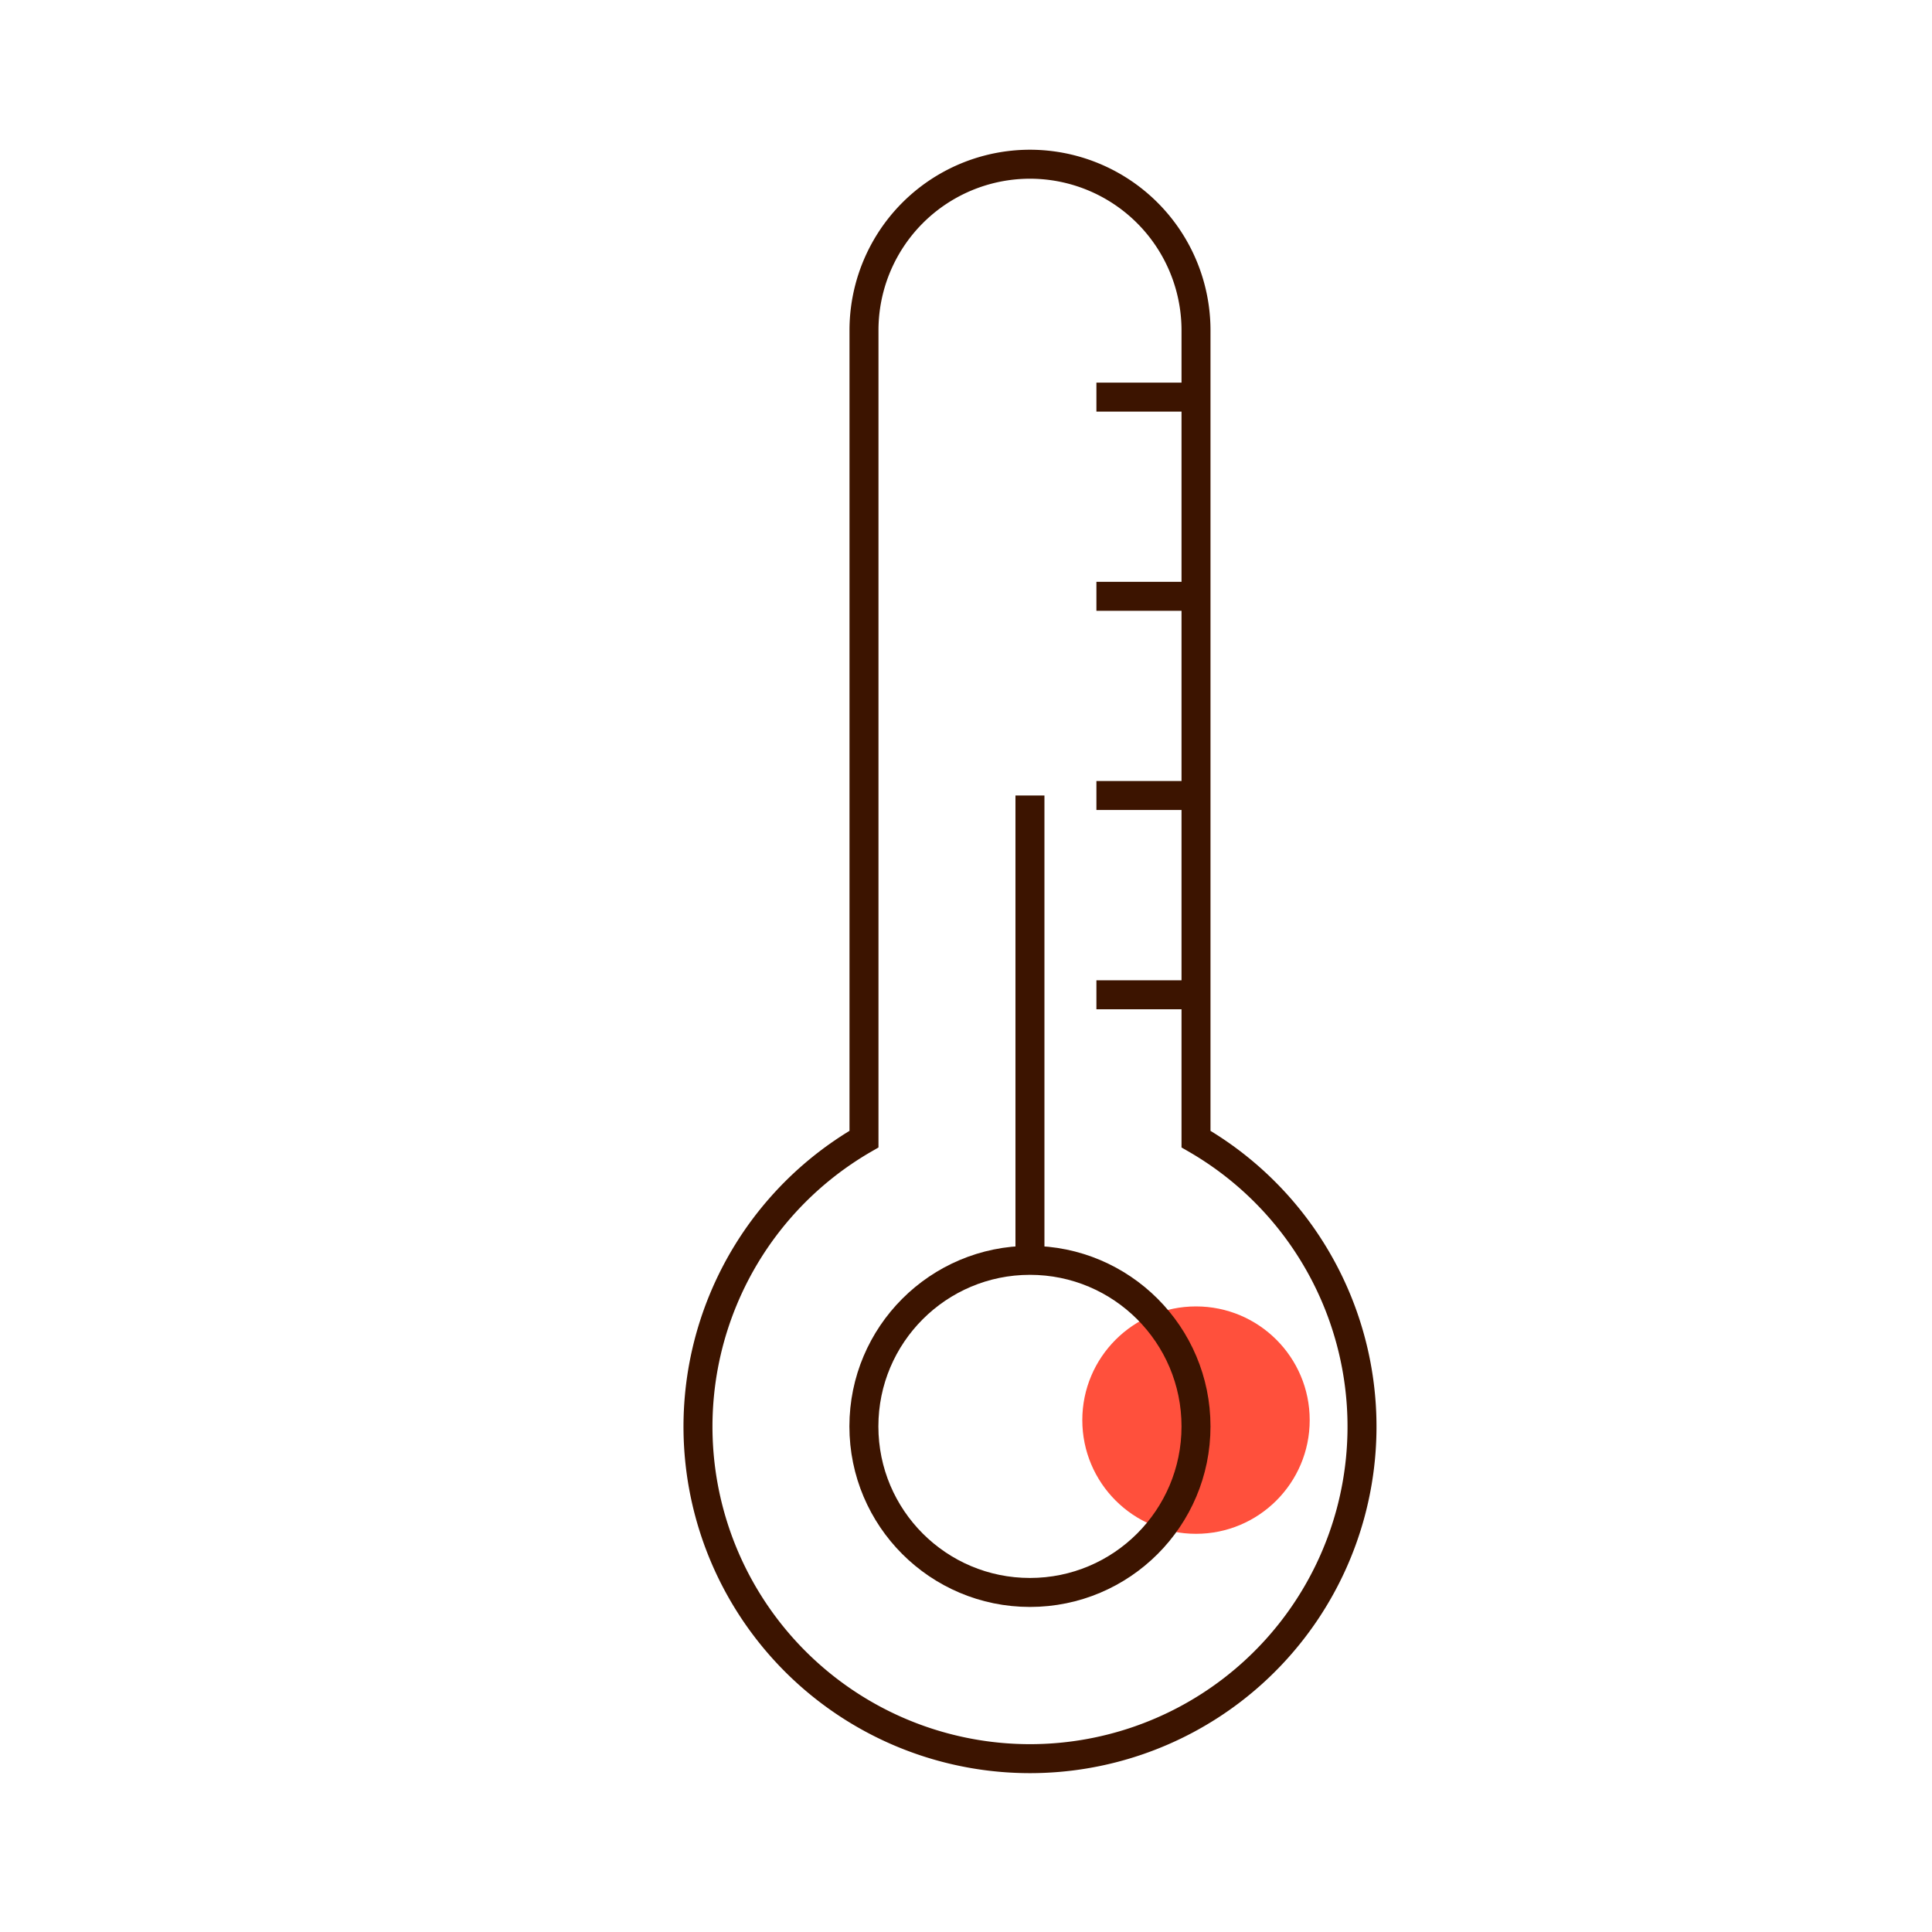 <svg id="Warstwa_1" data-name="Warstwa 1" xmlns="http://www.w3.org/2000/svg" viewBox="0 0 200 200"><defs><style>.cls-1{fill:#ff503c;}.cls-2{fill:none;stroke:#3c1400;stroke-miterlimit:10;stroke-width:3px;}</style></defs><g id="Group_4578" data-name="Group 4578"><circle id="Ellipse_1190" data-name="Ellipse 1190" class="cls-1" cx="123.81" cy="147.01" r="11.77"/><g id="Group_4577" data-name="Group 4577"><path id="Path_3279" data-name="Path 3279" class="cls-2" d="M123.81,117.92V34.23A17.2,17.2,0,0,0,106.62,17h0A17.19,17.19,0,0,0,89.44,34.23v83.69a34.37,34.37,0,1,0,34.37,0Z"/><circle id="Ellipse_1191" data-name="Ellipse 1191" class="cls-2" cx="106.62" cy="147.66" r="17.19"/><line id="Line_1167" data-name="Line 1167" class="cls-2" x1="106.62" y1="130.47" x2="106.62" y2="82.35"/><line id="Line_1168" data-name="Line 1168" class="cls-2" x1="123.81" y1="102.98" x2="113.5" y2="102.98"/><line id="Line_1169" data-name="Line 1169" class="cls-2" x1="123.81" y1="82.35" x2="113.5" y2="82.35"/><line id="Line_1170" data-name="Line 1170" class="cls-2" x1="123.81" y1="61.73" x2="113.5" y2="61.73"/><line id="Line_1171" data-name="Line 1171" class="cls-2" x1="123.81" y1="41.11" x2="113.5" y2="41.11"/></g></g></svg>